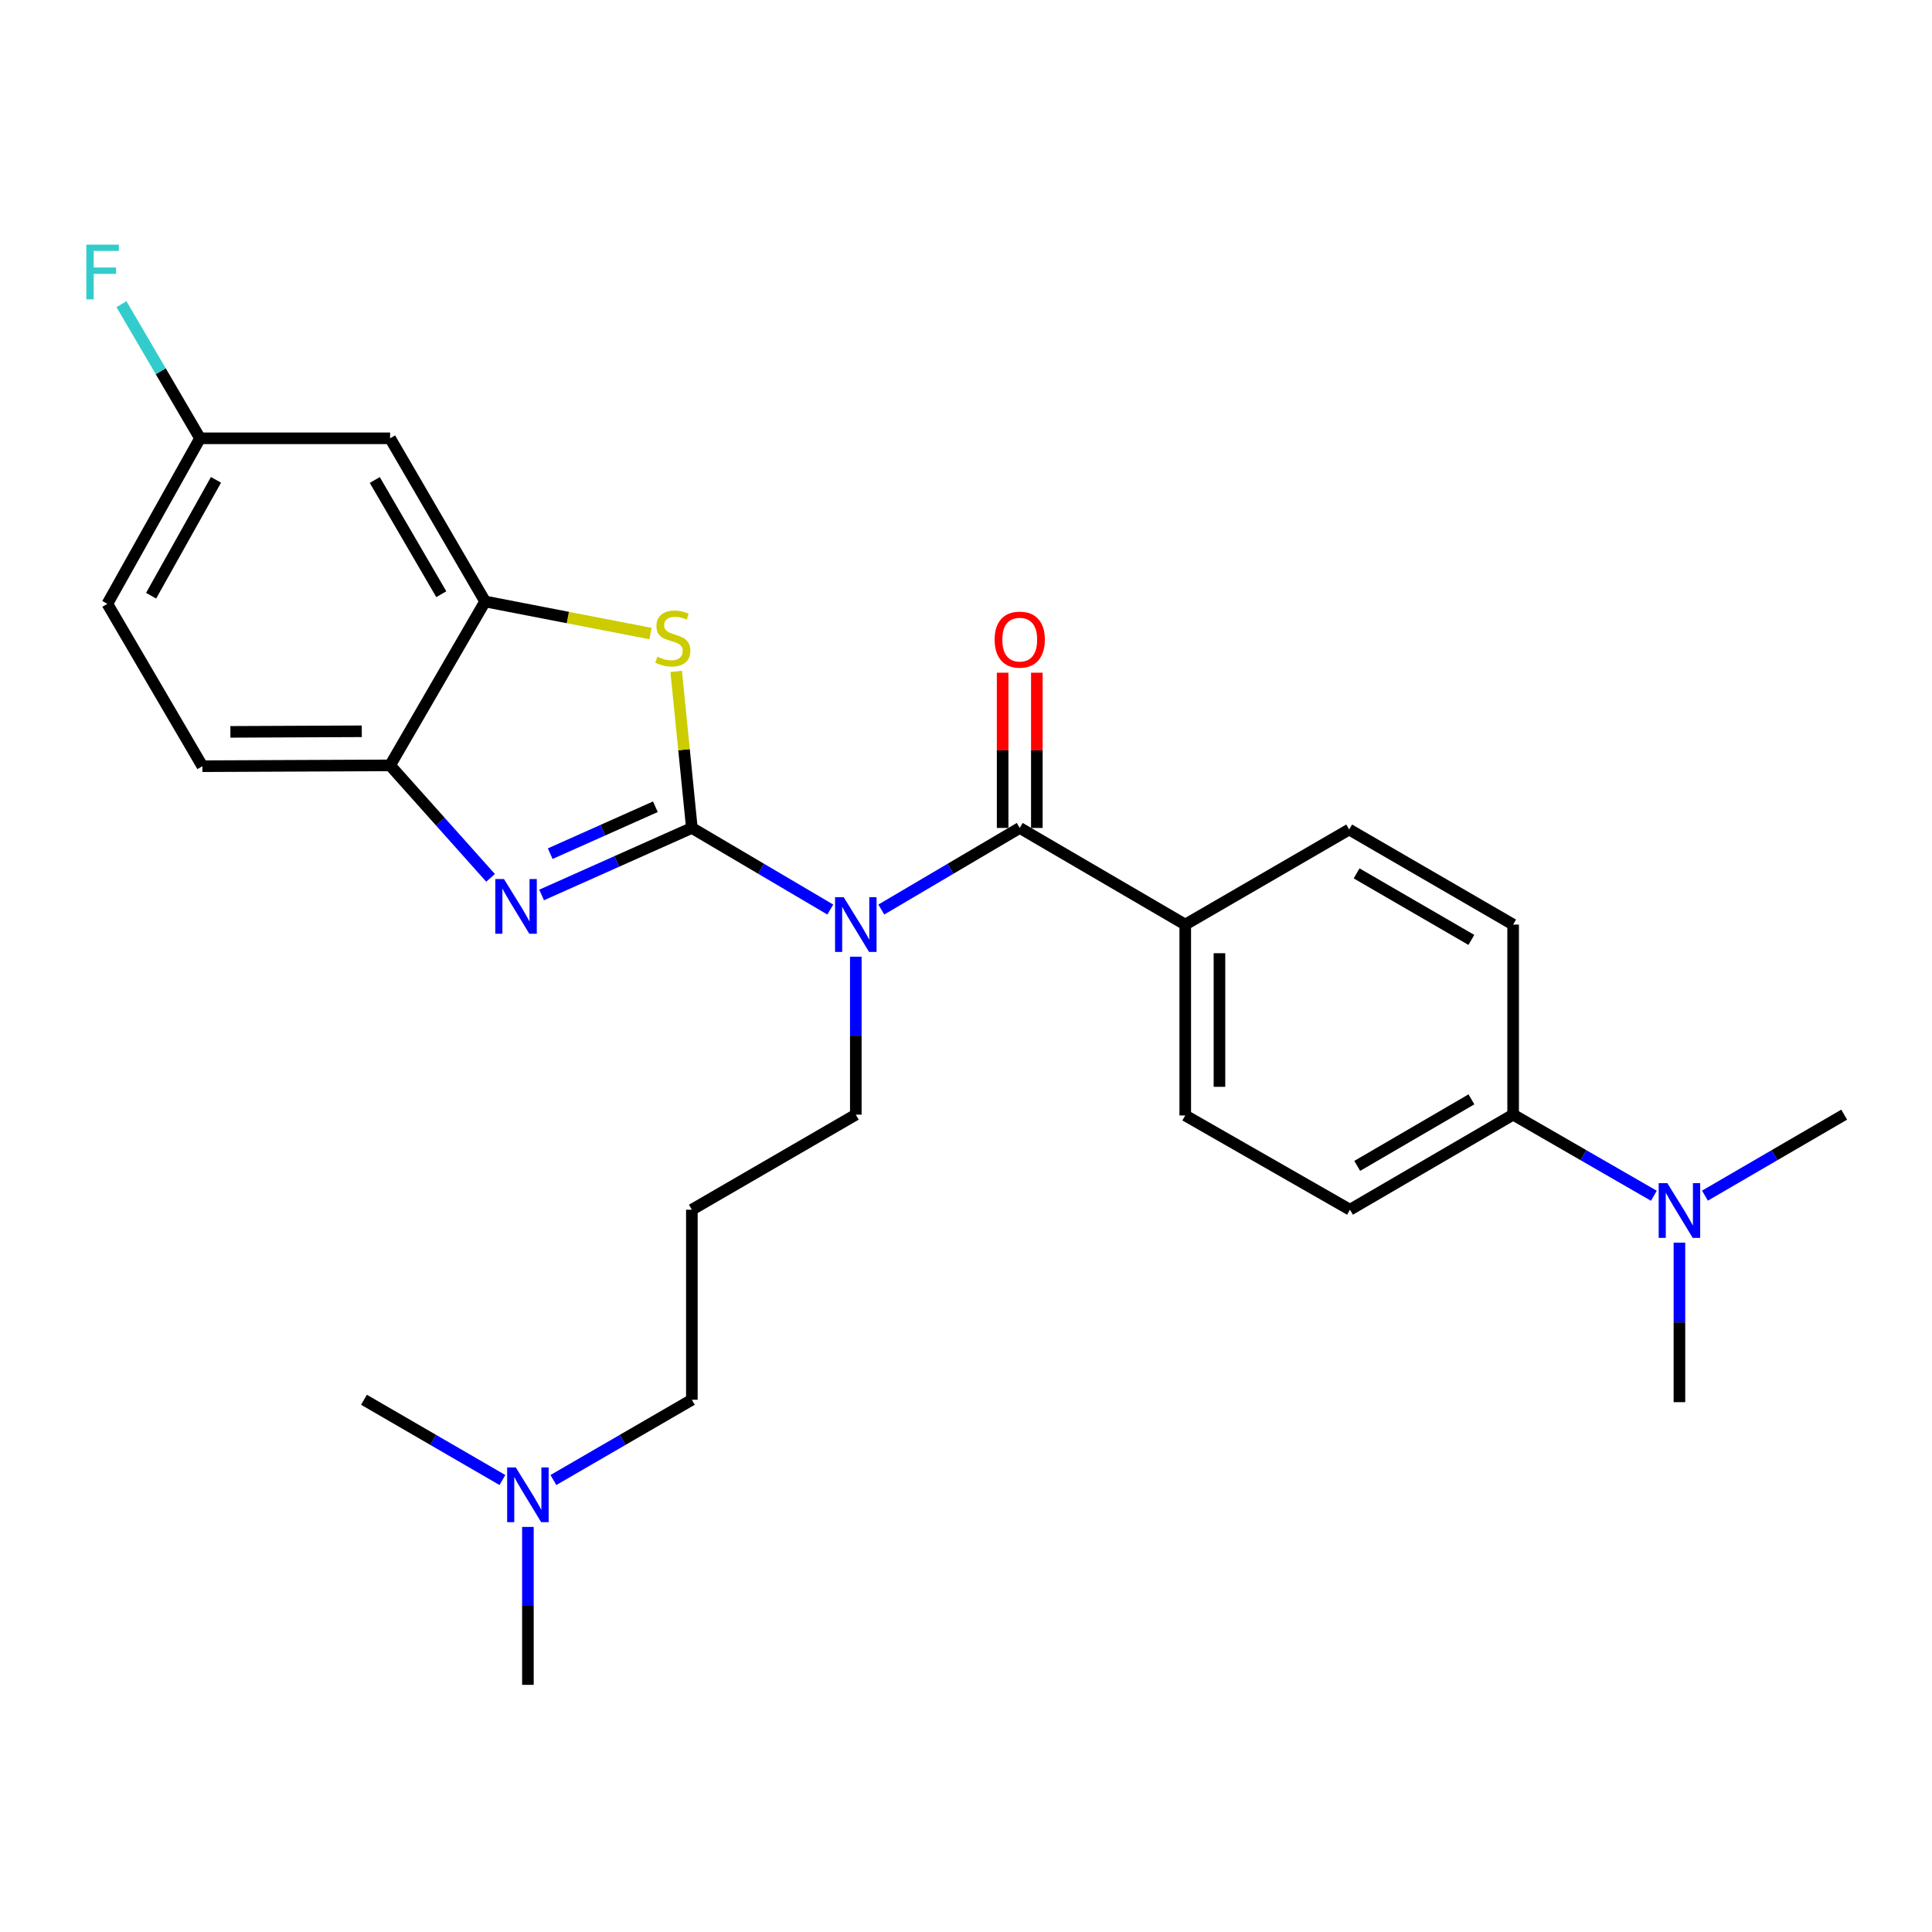 <?xml version='1.0' encoding='iso-8859-1'?>
<svg version='1.1' baseProfile='full'
              xmlns='http://www.w3.org/2000/svg'
                      xmlns:rdkit='http://www.rdkit.org/xml'
                      xmlns:xlink='http://www.w3.org/1999/xlink'
                  xml:space='preserve'
width='1000px' height='1000px' viewBox='0 0 1000 1000'>
<!-- END OF HEADER -->
<rect style='opacity:1.0;fill:#FFFFFF;stroke:none' width='1000' height='1000' x='0' y='0'> </rect>
<path class='bond-0' d='M 358.104,428.542 L 393.932,449.661' style='fill:none;fill-rule:evenodd;stroke:#000000;stroke-width:6px;stroke-linecap:butt;stroke-linejoin:miter;stroke-opacity:1' />
<path class='bond-0' d='M 393.932,449.661 L 429.761,470.78' style='fill:none;fill-rule:evenodd;stroke:#0000FF;stroke-width:6px;stroke-linecap:butt;stroke-linejoin:miter;stroke-opacity:1' />
<path class='bond-1' d='M 358.104,428.542 L 319.219,445.888' style='fill:none;fill-rule:evenodd;stroke:#000000;stroke-width:6px;stroke-linecap:butt;stroke-linejoin:miter;stroke-opacity:1' />
<path class='bond-1' d='M 319.219,445.888 L 280.335,463.234' style='fill:none;fill-rule:evenodd;stroke:#0000FF;stroke-width:6px;stroke-linecap:butt;stroke-linejoin:miter;stroke-opacity:1' />
<path class='bond-1' d='M 339.223,417.572 L 312.004,429.714' style='fill:none;fill-rule:evenodd;stroke:#000000;stroke-width:6px;stroke-linecap:butt;stroke-linejoin:miter;stroke-opacity:1' />
<path class='bond-1' d='M 312.004,429.714 L 284.785,441.857' style='fill:none;fill-rule:evenodd;stroke:#0000FF;stroke-width:6px;stroke-linecap:butt;stroke-linejoin:miter;stroke-opacity:1' />
<path class='bond-2' d='M 358.104,428.542 L 354.048,388.033' style='fill:none;fill-rule:evenodd;stroke:#000000;stroke-width:6px;stroke-linecap:butt;stroke-linejoin:miter;stroke-opacity:1' />
<path class='bond-2' d='M 354.048,388.033 L 349.992,347.524' style='fill:none;fill-rule:evenodd;stroke:#CCCC00;stroke-width:6px;stroke-linecap:butt;stroke-linejoin:miter;stroke-opacity:1' />
<path class='bond-3' d='M 456.166,470.779 L 491.99,449.66' style='fill:none;fill-rule:evenodd;stroke:#0000FF;stroke-width:6px;stroke-linecap:butt;stroke-linejoin:miter;stroke-opacity:1' />
<path class='bond-3' d='M 491.99,449.66 L 527.814,428.542' style='fill:none;fill-rule:evenodd;stroke:#000000;stroke-width:6px;stroke-linecap:butt;stroke-linejoin:miter;stroke-opacity:1' />
<path class='bond-16' d='M 442.964,495.182 L 442.964,536.062' style='fill:none;fill-rule:evenodd;stroke:#0000FF;stroke-width:6px;stroke-linecap:butt;stroke-linejoin:miter;stroke-opacity:1' />
<path class='bond-16' d='M 442.964,536.062 L 442.964,576.941' style='fill:none;fill-rule:evenodd;stroke:#000000;stroke-width:6px;stroke-linecap:butt;stroke-linejoin:miter;stroke-opacity:1' />
<path class='bond-5' d='M 253.918,454.376 L 227.915,425.269' style='fill:none;fill-rule:evenodd;stroke:#0000FF;stroke-width:6px;stroke-linecap:butt;stroke-linejoin:miter;stroke-opacity:1' />
<path class='bond-5' d='M 227.915,425.269 L 201.912,396.162' style='fill:none;fill-rule:evenodd;stroke:#000000;stroke-width:6px;stroke-linecap:butt;stroke-linejoin:miter;stroke-opacity:1' />
<path class='bond-4' d='M 336.701,327.931 L 293.898,319.626' style='fill:none;fill-rule:evenodd;stroke:#CCCC00;stroke-width:6px;stroke-linecap:butt;stroke-linejoin:miter;stroke-opacity:1' />
<path class='bond-4' d='M 293.898,319.626 L 251.096,311.321' style='fill:none;fill-rule:evenodd;stroke:#000000;stroke-width:6px;stroke-linecap:butt;stroke-linejoin:miter;stroke-opacity:1' />
<path class='bond-7' d='M 527.814,428.542 L 613.481,478.562' style='fill:none;fill-rule:evenodd;stroke:#000000;stroke-width:6px;stroke-linecap:butt;stroke-linejoin:miter;stroke-opacity:1' />
<path class='bond-8' d='M 536.669,428.542 L 536.669,388.365' style='fill:none;fill-rule:evenodd;stroke:#000000;stroke-width:6px;stroke-linecap:butt;stroke-linejoin:miter;stroke-opacity:1' />
<path class='bond-8' d='M 536.669,388.365 L 536.669,348.188' style='fill:none;fill-rule:evenodd;stroke:#FF0000;stroke-width:6px;stroke-linecap:butt;stroke-linejoin:miter;stroke-opacity:1' />
<path class='bond-8' d='M 518.959,428.542 L 518.959,388.365' style='fill:none;fill-rule:evenodd;stroke:#000000;stroke-width:6px;stroke-linecap:butt;stroke-linejoin:miter;stroke-opacity:1' />
<path class='bond-8' d='M 518.959,388.365 L 518.959,348.188' style='fill:none;fill-rule:evenodd;stroke:#FF0000;stroke-width:6px;stroke-linecap:butt;stroke-linejoin:miter;stroke-opacity:1' />
<path class='bond-6' d='M 251.096,311.321 L 201.912,226.865' style='fill:none;fill-rule:evenodd;stroke:#000000;stroke-width:6px;stroke-linecap:butt;stroke-linejoin:miter;stroke-opacity:1' />
<path class='bond-6' d='M 228.414,307.565 L 193.985,248.446' style='fill:none;fill-rule:evenodd;stroke:#000000;stroke-width:6px;stroke-linecap:butt;stroke-linejoin:miter;stroke-opacity:1' />
<path class='bond-27' d='M 251.096,311.321 L 201.912,396.162' style='fill:none;fill-rule:evenodd;stroke:#000000;stroke-width:6px;stroke-linecap:butt;stroke-linejoin:miter;stroke-opacity:1' />
<path class='bond-11' d='M 201.912,396.162 L 104.753,396.585' style='fill:none;fill-rule:evenodd;stroke:#000000;stroke-width:6px;stroke-linecap:butt;stroke-linejoin:miter;stroke-opacity:1' />
<path class='bond-11' d='M 187.261,378.516 L 119.249,378.812' style='fill:none;fill-rule:evenodd;stroke:#000000;stroke-width:6px;stroke-linecap:butt;stroke-linejoin:miter;stroke-opacity:1' />
<path class='bond-17' d='M 201.912,226.865 L 103.533,226.865' style='fill:none;fill-rule:evenodd;stroke:#000000;stroke-width:6px;stroke-linecap:butt;stroke-linejoin:miter;stroke-opacity:1' />
<path class='bond-12' d='M 613.481,478.562 L 698.322,429.358' style='fill:none;fill-rule:evenodd;stroke:#000000;stroke-width:6px;stroke-linecap:butt;stroke-linejoin:miter;stroke-opacity:1' />
<path class='bond-13' d='M 613.481,478.562 L 613.481,577.354' style='fill:none;fill-rule:evenodd;stroke:#000000;stroke-width:6px;stroke-linecap:butt;stroke-linejoin:miter;stroke-opacity:1' />
<path class='bond-13' d='M 631.191,493.381 L 631.191,562.536' style='fill:none;fill-rule:evenodd;stroke:#000000;stroke-width:6px;stroke-linecap:butt;stroke-linejoin:miter;stroke-opacity:1' />
<path class='bond-9' d='M 783.192,576.941 L 698.745,626.145' style='fill:none;fill-rule:evenodd;stroke:#000000;stroke-width:6px;stroke-linecap:butt;stroke-linejoin:miter;stroke-opacity:1' />
<path class='bond-9' d='M 761.609,569.02 L 702.496,603.463' style='fill:none;fill-rule:evenodd;stroke:#000000;stroke-width:6px;stroke-linecap:butt;stroke-linejoin:miter;stroke-opacity:1' />
<path class='bond-10' d='M 783.192,576.941 L 819.62,597.935' style='fill:none;fill-rule:evenodd;stroke:#000000;stroke-width:6px;stroke-linecap:butt;stroke-linejoin:miter;stroke-opacity:1' />
<path class='bond-10' d='M 819.62,597.935 L 856.048,618.928' style='fill:none;fill-rule:evenodd;stroke:#0000FF;stroke-width:6px;stroke-linecap:butt;stroke-linejoin:miter;stroke-opacity:1' />
<path class='bond-29' d='M 783.192,576.941 L 783.192,478.562' style='fill:none;fill-rule:evenodd;stroke:#000000;stroke-width:6px;stroke-linecap:butt;stroke-linejoin:miter;stroke-opacity:1' />
<path class='bond-23' d='M 869.272,643.189 L 869.272,684.471' style='fill:none;fill-rule:evenodd;stroke:#0000FF;stroke-width:6px;stroke-linecap:butt;stroke-linejoin:miter;stroke-opacity:1' />
<path class='bond-23' d='M 869.272,684.471 L 869.272,725.754' style='fill:none;fill-rule:evenodd;stroke:#000000;stroke-width:6px;stroke-linecap:butt;stroke-linejoin:miter;stroke-opacity:1' />
<path class='bond-24' d='M 882.478,618.866 L 918.512,597.904' style='fill:none;fill-rule:evenodd;stroke:#0000FF;stroke-width:6px;stroke-linecap:butt;stroke-linejoin:miter;stroke-opacity:1' />
<path class='bond-24' d='M 918.512,597.904 L 954.545,576.941' style='fill:none;fill-rule:evenodd;stroke:#000000;stroke-width:6px;stroke-linecap:butt;stroke-linejoin:miter;stroke-opacity:1' />
<path class='bond-20' d='M 104.753,396.585 L 55.568,312.541' style='fill:none;fill-rule:evenodd;stroke:#000000;stroke-width:6px;stroke-linecap:butt;stroke-linejoin:miter;stroke-opacity:1' />
<path class='bond-14' d='M 698.322,429.358 L 783.192,478.562' style='fill:none;fill-rule:evenodd;stroke:#000000;stroke-width:6px;stroke-linecap:butt;stroke-linejoin:miter;stroke-opacity:1' />
<path class='bond-14' d='M 702.17,452.06 L 761.579,486.503' style='fill:none;fill-rule:evenodd;stroke:#000000;stroke-width:6px;stroke-linecap:butt;stroke-linejoin:miter;stroke-opacity:1' />
<path class='bond-15' d='M 613.481,577.354 L 698.745,626.145' style='fill:none;fill-rule:evenodd;stroke:#000000;stroke-width:6px;stroke-linecap:butt;stroke-linejoin:miter;stroke-opacity:1' />
<path class='bond-18' d='M 442.964,576.941 L 358.104,626.145' style='fill:none;fill-rule:evenodd;stroke:#000000;stroke-width:6px;stroke-linecap:butt;stroke-linejoin:miter;stroke-opacity:1' />
<path class='bond-21' d='M 103.533,226.865 L 83.199,192.156' style='fill:none;fill-rule:evenodd;stroke:#000000;stroke-width:6px;stroke-linecap:butt;stroke-linejoin:miter;stroke-opacity:1' />
<path class='bond-21' d='M 83.199,192.156 L 62.865,157.448' style='fill:none;fill-rule:evenodd;stroke:#33CCCC;stroke-width:6px;stroke-linecap:butt;stroke-linejoin:miter;stroke-opacity:1' />
<path class='bond-28' d='M 103.533,226.865 L 55.568,312.541' style='fill:none;fill-rule:evenodd;stroke:#000000;stroke-width:6px;stroke-linecap:butt;stroke-linejoin:miter;stroke-opacity:1' />
<path class='bond-28' d='M 111.791,248.367 L 78.216,308.341' style='fill:none;fill-rule:evenodd;stroke:#000000;stroke-width:6px;stroke-linecap:butt;stroke-linejoin:miter;stroke-opacity:1' />
<path class='bond-22' d='M 358.104,626.145 L 358.104,724.514' style='fill:none;fill-rule:evenodd;stroke:#000000;stroke-width:6px;stroke-linecap:butt;stroke-linejoin:miter;stroke-opacity:1' />
<path class='bond-19' d='M 286.436,766.061 L 322.27,745.288' style='fill:none;fill-rule:evenodd;stroke:#0000FF;stroke-width:6px;stroke-linecap:butt;stroke-linejoin:miter;stroke-opacity:1' />
<path class='bond-19' d='M 322.27,745.288 L 358.104,724.514' style='fill:none;fill-rule:evenodd;stroke:#000000;stroke-width:6px;stroke-linecap:butt;stroke-linejoin:miter;stroke-opacity:1' />
<path class='bond-25' d='M 260.051,766.06 L 224.222,745.287' style='fill:none;fill-rule:evenodd;stroke:#0000FF;stroke-width:6px;stroke-linecap:butt;stroke-linejoin:miter;stroke-opacity:1' />
<path class='bond-25' d='M 224.222,745.287 L 188.393,724.514' style='fill:none;fill-rule:evenodd;stroke:#000000;stroke-width:6px;stroke-linecap:butt;stroke-linejoin:miter;stroke-opacity:1' />
<path class='bond-26' d='M 273.243,790.328 L 273.243,831.203' style='fill:none;fill-rule:evenodd;stroke:#0000FF;stroke-width:6px;stroke-linecap:butt;stroke-linejoin:miter;stroke-opacity:1' />
<path class='bond-26' d='M 273.243,831.203 L 273.243,872.078' style='fill:none;fill-rule:evenodd;stroke:#000000;stroke-width:6px;stroke-linecap:butt;stroke-linejoin:miter;stroke-opacity:1' />
<path  class='atom-1' d='M 436.704 464.402
L 445.984 479.402
Q 446.904 480.882, 448.384 483.562
Q 449.864 486.242, 449.944 486.402
L 449.944 464.402
L 453.704 464.402
L 453.704 492.722
L 449.824 492.722
L 439.864 476.322
Q 438.704 474.402, 437.464 472.202
Q 436.264 470.002, 435.904 469.322
L 435.904 492.722
L 432.224 492.722
L 432.224 464.402
L 436.704 464.402
' fill='#0000FF'/>
<path  class='atom-2' d='M 260.844 454.977
L 270.124 469.977
Q 271.044 471.457, 272.524 474.137
Q 274.004 476.817, 274.084 476.977
L 274.084 454.977
L 277.844 454.977
L 277.844 483.297
L 273.964 483.297
L 264.004 466.897
Q 262.844 464.977, 261.604 462.777
Q 260.404 460.577, 260.044 459.897
L 260.044 483.297
L 256.364 483.297
L 256.364 454.977
L 260.844 454.977
' fill='#0000FF'/>
<path  class='atom-3' d='M 340.255 339.893
Q 340.575 340.013, 341.895 340.573
Q 343.215 341.133, 344.655 341.493
Q 346.135 341.813, 347.575 341.813
Q 350.255 341.813, 351.815 340.533
Q 353.375 339.213, 353.375 336.933
Q 353.375 335.373, 352.575 334.413
Q 351.815 333.453, 350.615 332.933
Q 349.415 332.413, 347.415 331.813
Q 344.895 331.053, 343.375 330.333
Q 341.895 329.613, 340.815 328.093
Q 339.775 326.573, 339.775 324.013
Q 339.775 320.453, 342.175 318.253
Q 344.615 316.053, 349.415 316.053
Q 352.695 316.053, 356.415 317.613
L 355.495 320.693
Q 352.095 319.293, 349.535 319.293
Q 346.775 319.293, 345.255 320.453
Q 343.735 321.573, 343.775 323.533
Q 343.775 325.053, 344.535 325.973
Q 345.335 326.893, 346.455 327.413
Q 347.615 327.933, 349.535 328.533
Q 352.095 329.333, 353.615 330.133
Q 355.135 330.933, 356.215 332.573
Q 357.335 334.173, 357.335 336.933
Q 357.335 340.853, 354.695 342.973
Q 352.095 345.053, 347.735 345.053
Q 345.215 345.053, 343.295 344.493
Q 341.415 343.973, 339.175 343.053
L 340.255 339.893
' fill='#CCCC00'/>
<path  class='atom-9' d='M 514.814 331.069
Q 514.814 324.269, 518.174 320.469
Q 521.534 316.669, 527.814 316.669
Q 534.094 316.669, 537.454 320.469
Q 540.814 324.269, 540.814 331.069
Q 540.814 337.949, 537.414 341.869
Q 534.014 345.749, 527.814 345.749
Q 521.574 345.749, 518.174 341.869
Q 514.814 337.989, 514.814 331.069
M 527.814 342.549
Q 532.134 342.549, 534.454 339.669
Q 536.814 336.749, 536.814 331.069
Q 536.814 325.509, 534.454 322.709
Q 532.134 319.869, 527.814 319.869
Q 523.494 319.869, 521.134 322.669
Q 518.814 325.469, 518.814 331.069
Q 518.814 336.789, 521.134 339.669
Q 523.494 342.549, 527.814 342.549
' fill='#FF0000'/>
<path  class='atom-11' d='M 863.012 612.389
L 872.292 627.389
Q 873.212 628.869, 874.692 631.549
Q 876.172 634.229, 876.252 634.389
L 876.252 612.389
L 880.012 612.389
L 880.012 640.709
L 876.132 640.709
L 866.172 624.309
Q 865.012 622.389, 863.772 620.189
Q 862.572 617.989, 862.212 617.309
L 862.212 640.709
L 858.532 640.709
L 858.532 612.389
L 863.012 612.389
' fill='#0000FF'/>
<path  class='atom-20' d='M 266.983 759.549
L 276.263 774.549
Q 277.183 776.029, 278.663 778.709
Q 280.143 781.389, 280.223 781.549
L 280.223 759.549
L 283.983 759.549
L 283.983 787.869
L 280.103 787.869
L 270.143 771.469
Q 268.983 769.549, 267.743 767.349
Q 266.543 765.149, 266.183 764.469
L 266.183 787.869
L 262.503 787.869
L 262.503 759.549
L 266.983 759.549
' fill='#0000FF'/>
<path  class='atom-22' d='M 44.689 126.634
L 61.529 126.634
L 61.529 129.874
L 48.489 129.874
L 48.489 138.474
L 60.089 138.474
L 60.089 141.754
L 48.489 141.754
L 48.489 154.954
L 44.689 154.954
L 44.689 126.634
' fill='#33CCCC'/>
</svg>

